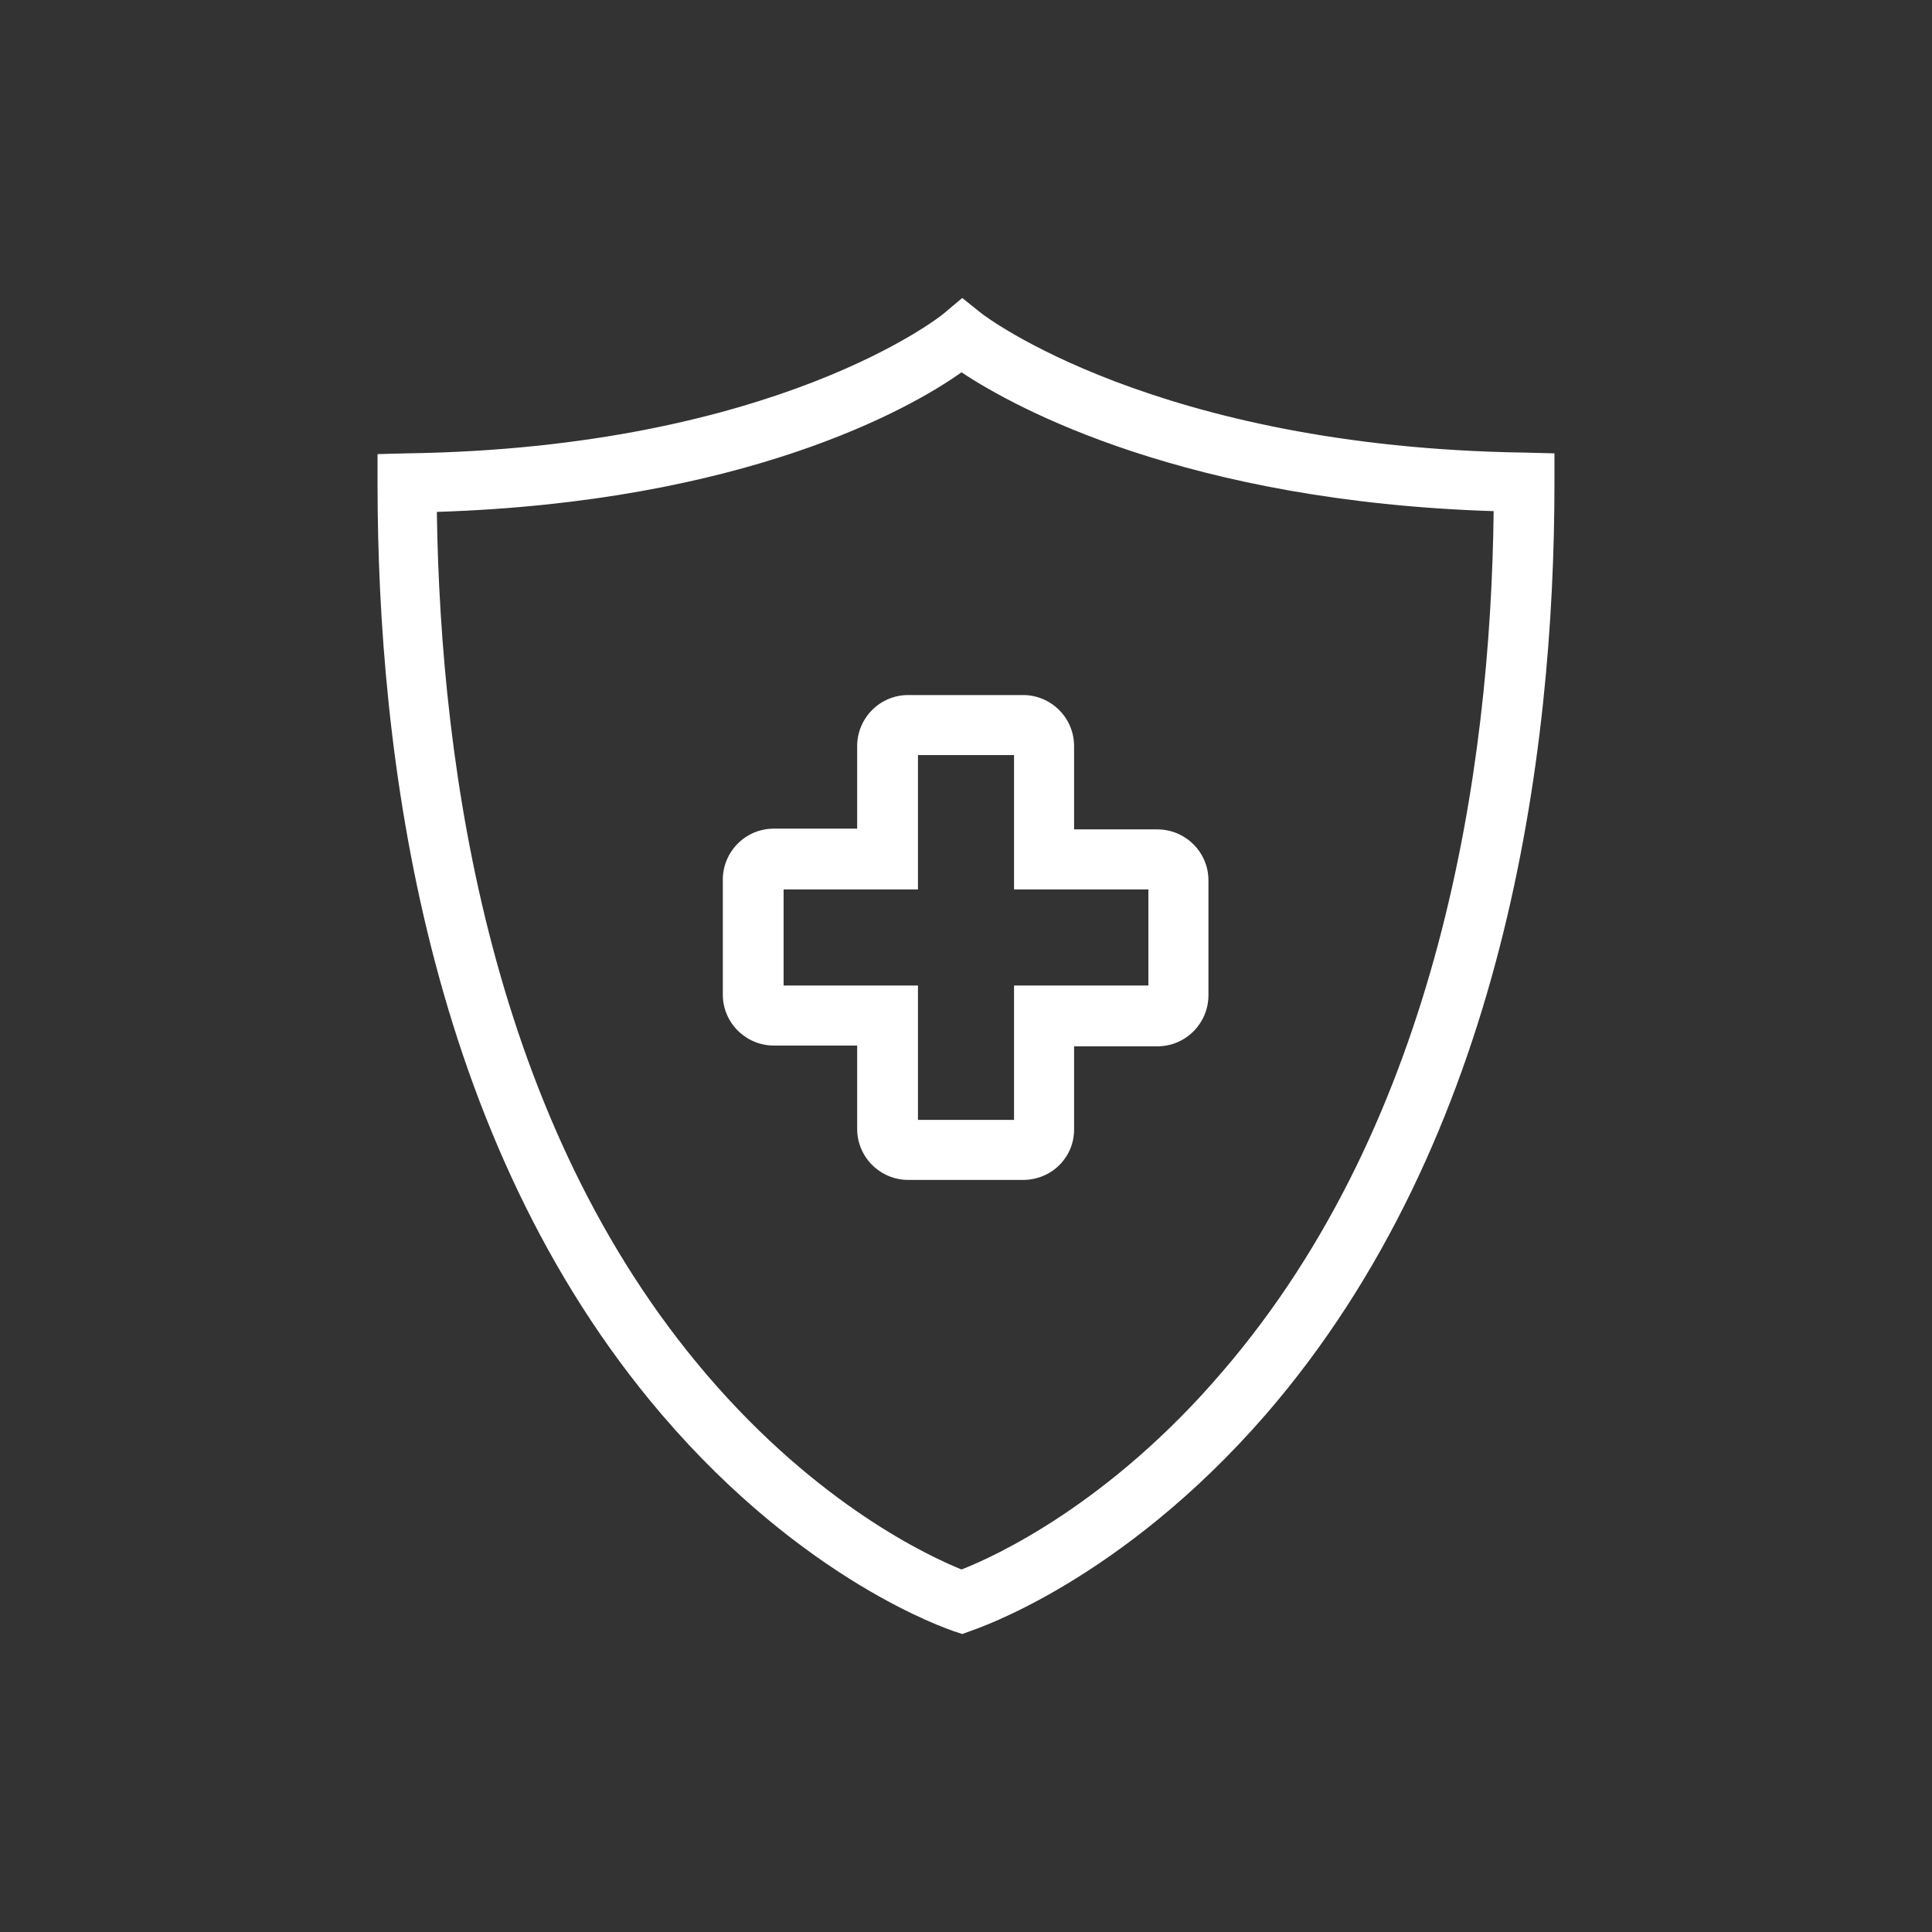 <?xml version="1.0" encoding="UTF-8"?> <svg xmlns="http://www.w3.org/2000/svg" xmlns:xlink="http://www.w3.org/1999/xlink" version="1.1" id="Layer_1" x="0px" y="0px" viewBox="0 0 257.4 257.4" style="enable-background:new 0 0 257.4 257.4;" xml:space="preserve"><rect x="0" y="0" width="257.4" height="257.4" fill="#333333" stroke="none"/> <style type="text/css"> .st0{fill:#FFFFFF;} .st1{fill:#105477;} </style> <g> <g> <path class="st0" d="M128.2,217.7l-1.2-0.4c-0.8-0.3-19.8-6.6-38.8-28.8c-31.4-36.7-37.9-87.8-37.9-124.1v-3.9l3.9-0.1 c49.2-0.7,71.3-18.4,71.5-18.6l2.5-2.1l2.5,2c0.2,0.2,23.2,17.9,72.5,18.6l3.9,0.1v3.9c0,36.4-6.7,87.5-38.5,124.2 c-19.3,22.2-38.5,28.5-39.3,28.8L128.2,217.7z M58.2,68.2c0.5,34.7,7.3,81.5,36,115c14.9,17.4,29.7,24.2,33.9,25.9 c4.4-1.7,19.7-8.7,34.8-26.4c28.8-33.5,35.7-80.1,36.1-114.6c-40.9-1.3-63.7-13.7-70.9-18.5C121.1,54.6,99,66.9,58.2,68.2z"></path> </g> <g> <path class="st0" d="M136.3,157.2h-15.3c-3.7,0-6.8-3-6.8-6.8v-11.1h-11.1c-3.7,0-6.8-3-6.8-6.8v-15.3c0-3.7,3-6.8,6.8-6.8h11.1 V99.4c0-3.7,3-6.8,6.8-6.8h15.3c3.7,0,6.8,3,6.8,6.8v11.1h11.1c3.7,0,6.8,3,6.8,6.8v15.3c0,3.7-3,6.8-6.8,6.8h-11.1v11.1 C143.1,154.2,140.1,157.2,136.3,157.2z M122.3,149.2h12.8v-17.9H153v-12.8h-17.9v-17.9h-12.8v17.9h-17.9v12.8h17.9V149.2z M154.2,118.6L154.2,118.6L154.2,118.6z"></path> </g> </g> </svg> 